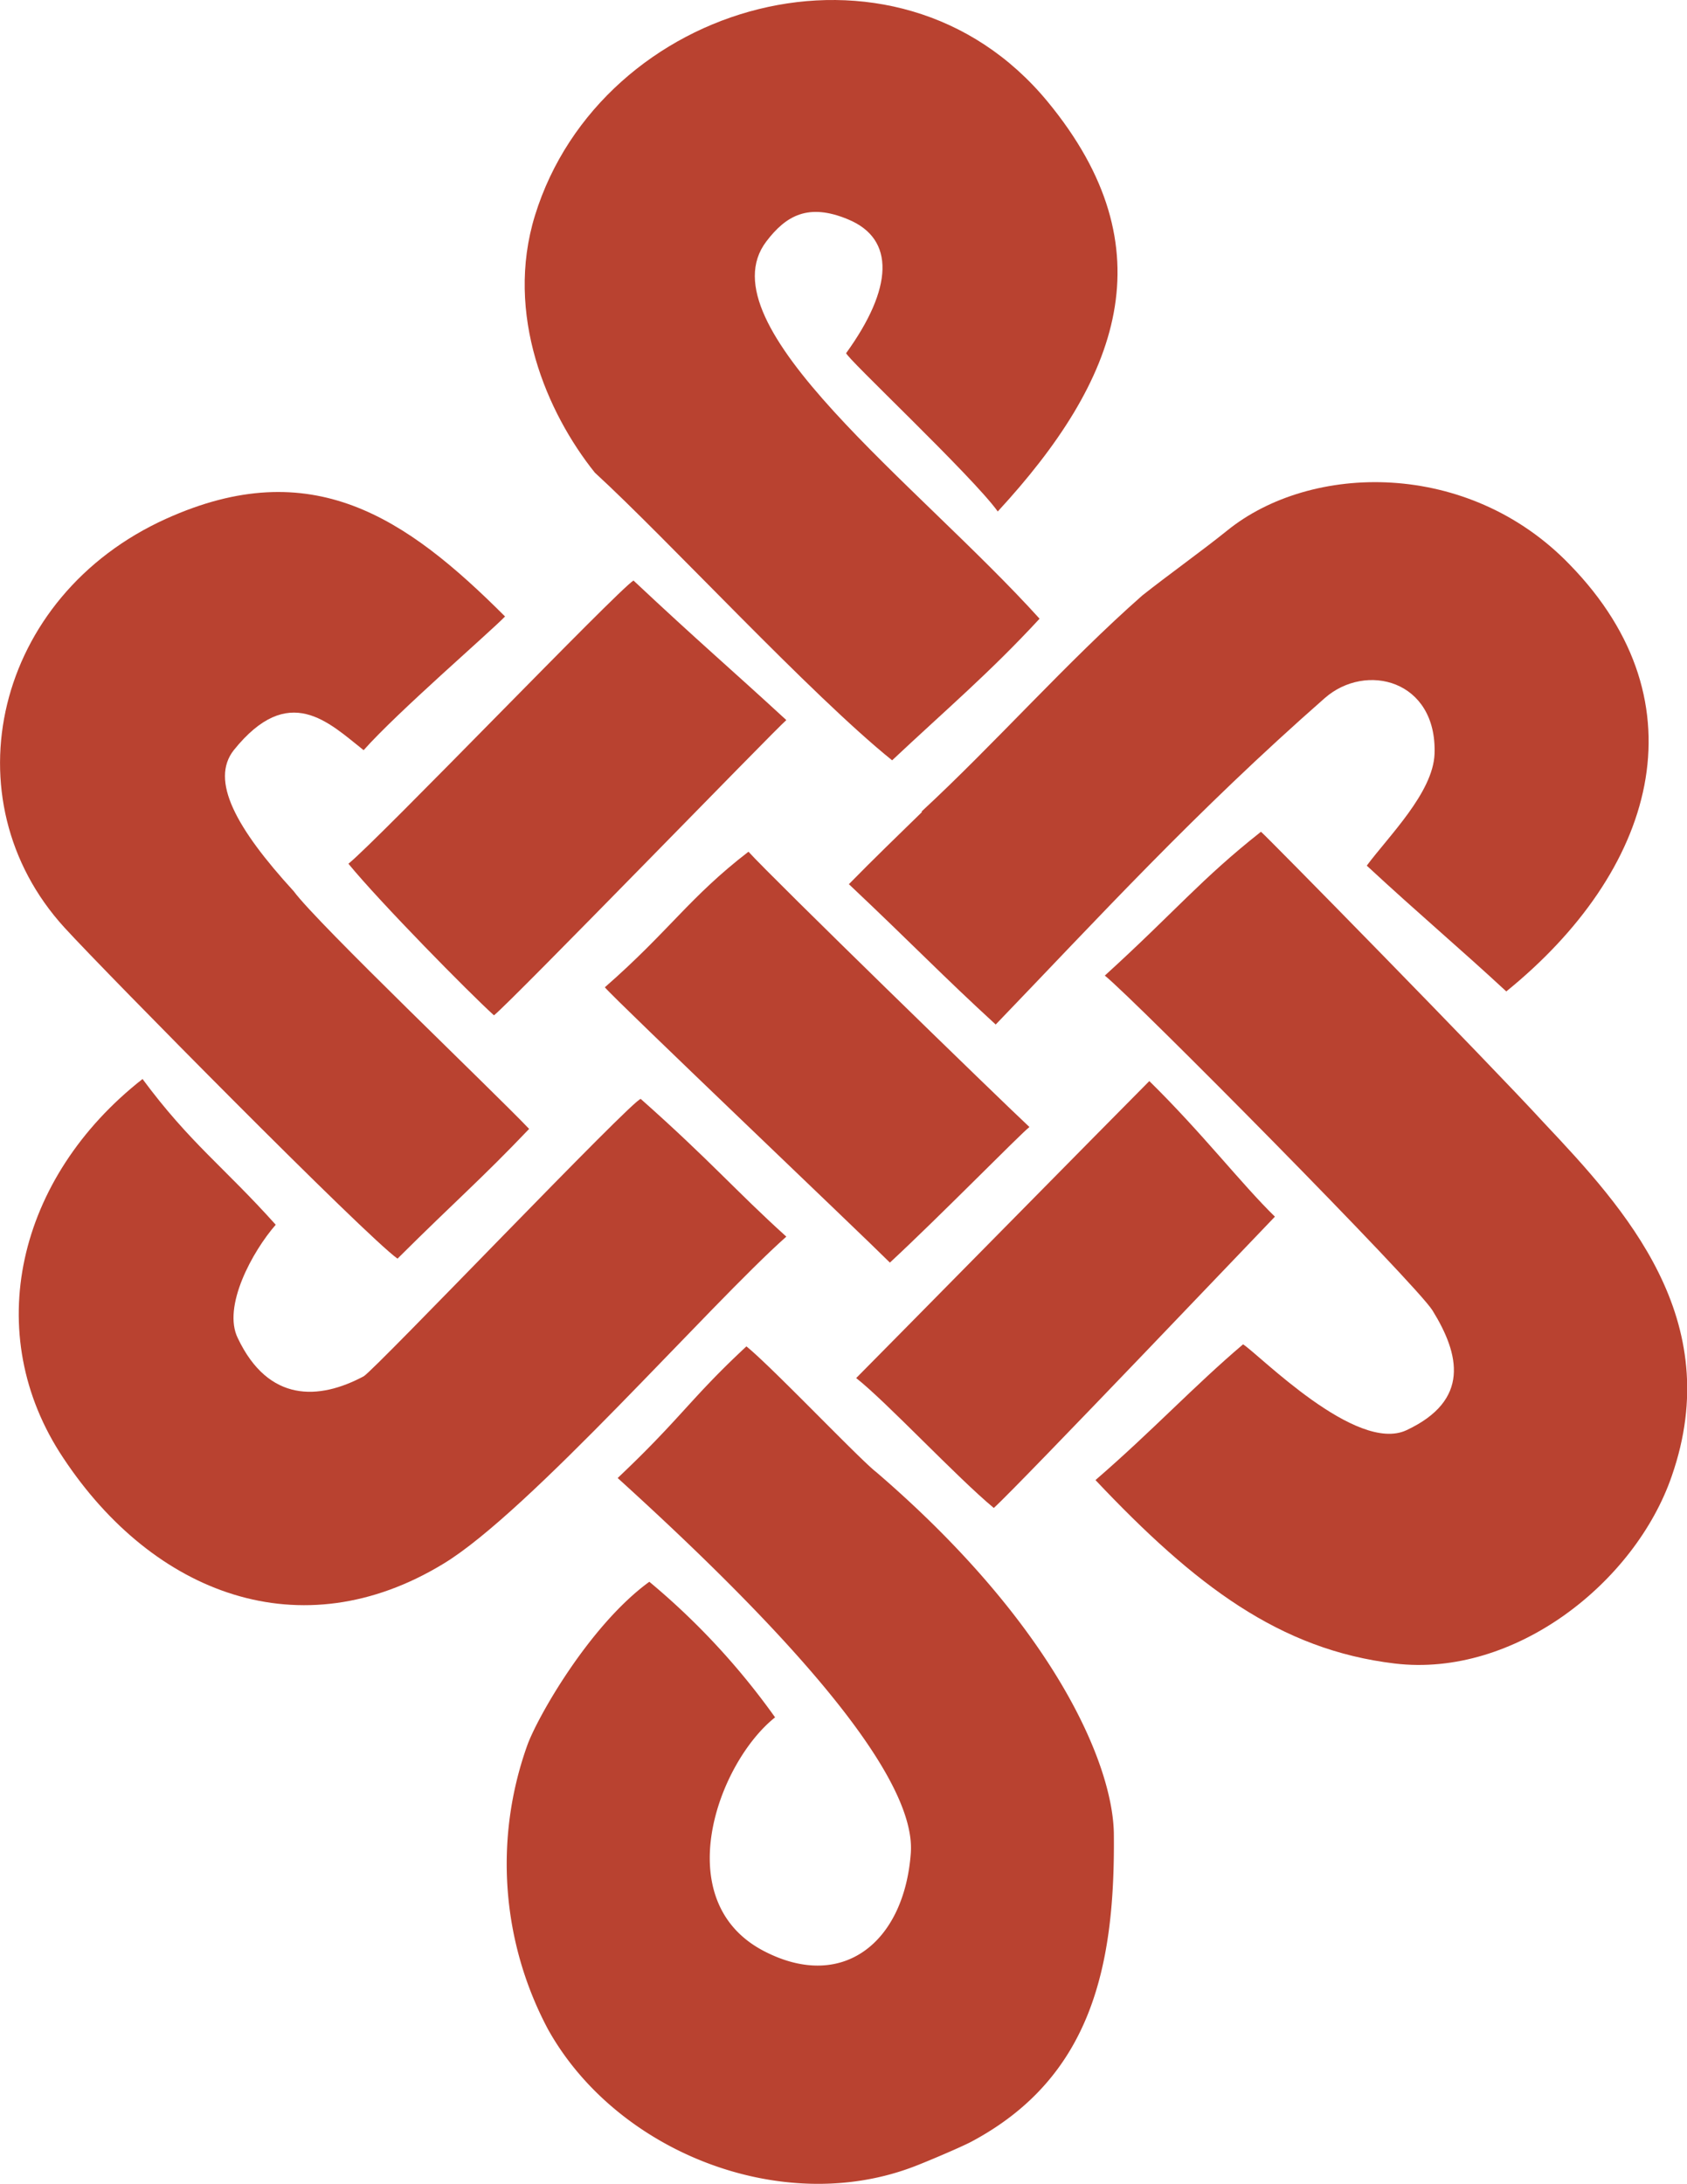 <svg xmlns="http://www.w3.org/2000/svg" viewBox="0 0 106.52 137.87"><defs><style>.cls-1{fill:#b94230;}</style></defs><g id="Ebene_2" data-name="Ebene 2"><g id="_ŽÓť_1" data-name="—ŽÓť_1"><path class="cls-1" d="M56.33,48c3.44-3.23,6.17-5.54,9.31-8.94C58,30.6,44.36,20.53,48.39,15.24c1.24-1.63,2.65-2.44,5.16-1.39,3,1.24,2.83,4.36-.12,8.44-.13.17,8,7.8,9.57,10C70.65,24,73.83,15.74,66.15,6.42,56.5-5.28,37.94.14,33.78,13.6c-1.93,6.26.76,12.47,3.78,16.24C42.1,34,51.21,43.88,56.33,48Z"/><path class="cls-1" d="M97.5,70.9c-3.67-4-17.56-18.14-17.88-18.39-3.8,3-5.43,5.05-9.86,9.08,2,1.63,19.66,19.48,20.69,21.14,1.72,2.78,2.39,5.67-1.64,7.56-3.18,1.49-9.31-4.78-10.32-5.42-3.11,2.64-5.69,5.43-9.32,8.57,6.3,6.67,11.63,10.71,18.89,11.58,7.58.91,15.19-5.12,17.5-11.84C109,83.29,102.6,76.31,97.5,70.9Z"/><path class="cls-1" d="M62.75,95.2C64.27,93.84,80.4,76.9,80.5,76.81c-2.14-2.09-4.58-5.27-7.93-8.56C70.23,70.6,55.14,85.92,54.06,87,55.94,88.47,60.43,93.28,62.75,95.2Z"/><path class="cls-1" d="M55.32,92.93h0c-1-.76-6.62-6.67-8.19-7.93C43.61,88.27,43,89.53,39,93.31c9.44,8.56,18.89,18.38,18.51,23.67-.41,5.65-4.32,8.8-9.32,6.17-6-3.17-2.88-11.84.75-14.73A45.27,45.27,0,0,0,41,99.86c-3.79,2.75-7.13,8.65-7.73,10.39a22.22,22.22,0,0,0,1.33,17.86c4.3,7.72,14.67,11.83,23,8.71.71-.26,3.07-1.26,3.73-1.61,7.62-4.06,9.09-11.13,9-19.48C70.25,111.27,66.46,102.5,55.32,92.93Z"/><path class="cls-1" d="M47.26,53.77c-3.73,2.87-5,5-9.07,8.56.68.82,16.25,15.63,18,17.38,3.18-2.95,8.18-8.06,8.81-8.56C63.09,69.37,48.81,55.48,47.26,53.77Z"/><path class="cls-1" d="M58.17,51.25l.06,0c-1.55,1.51-3.09,3-4.63,4.57,4.07,3.84,5.93,5.8,9.27,8.86C69.3,58,75.47,51.25,83.65,44.07c2.6-2.28,7.09-1.14,6.93,3.52-.09,2.45-2.91,5.21-4.28,7.06,3.4,3.15,5.81,5.16,8.81,7.94,9.32-7.56,12.59-18.14,4-26.95C92.7,29,82.77,29.21,77.48,33.5c-1.55,1.25-3.72,2.8-5.35,4.09C67.4,41.75,62.77,47,58.17,51.25Z"/><path class="cls-1" d="M49.65,78.07c-3.18-2.87-4.78-4.78-9.19-8.69-.38-.12-16.83,17.15-17.5,17.51-2.81,1.5-6,1.67-7.94-2.4-1-2,.93-5.5,2.39-7.17C14.14,73.67,12,72.17,9,68.12c-7.92,6.21-10.25,16.07-5,23.93,5.7,8.6,15,12.15,24,6.67C33.41,95.45,44.76,82.42,49.65,78.07Z"/><path class="cls-1" d="M49.65,45.46C46,42.1,44.21,40.6,40,36.65,39,37.26,23.89,53,22,54.53c2,2.44,7.62,8.15,9.19,9.57C32.32,63.2,48.89,46.11,49.65,45.46Z"/><path class="cls-1" d="M25.1,79.46c3.74-3.72,5.27-5,8.31-8.19-2.14-2.26-13.4-13-14.86-15-3.66-4-5.29-7-3.79-8.91,3.48-4.33,6-1.74,8.2,0,2.15-2.42,7.93-7.41,8.93-8.44-6.27-6.27-12.21-10.32-21.4-6.17C-.34,37.64-3.31,50.47,4.07,58.56,6.71,61.45,23.15,78.09,25.1,79.46Z"/></g></g></svg>